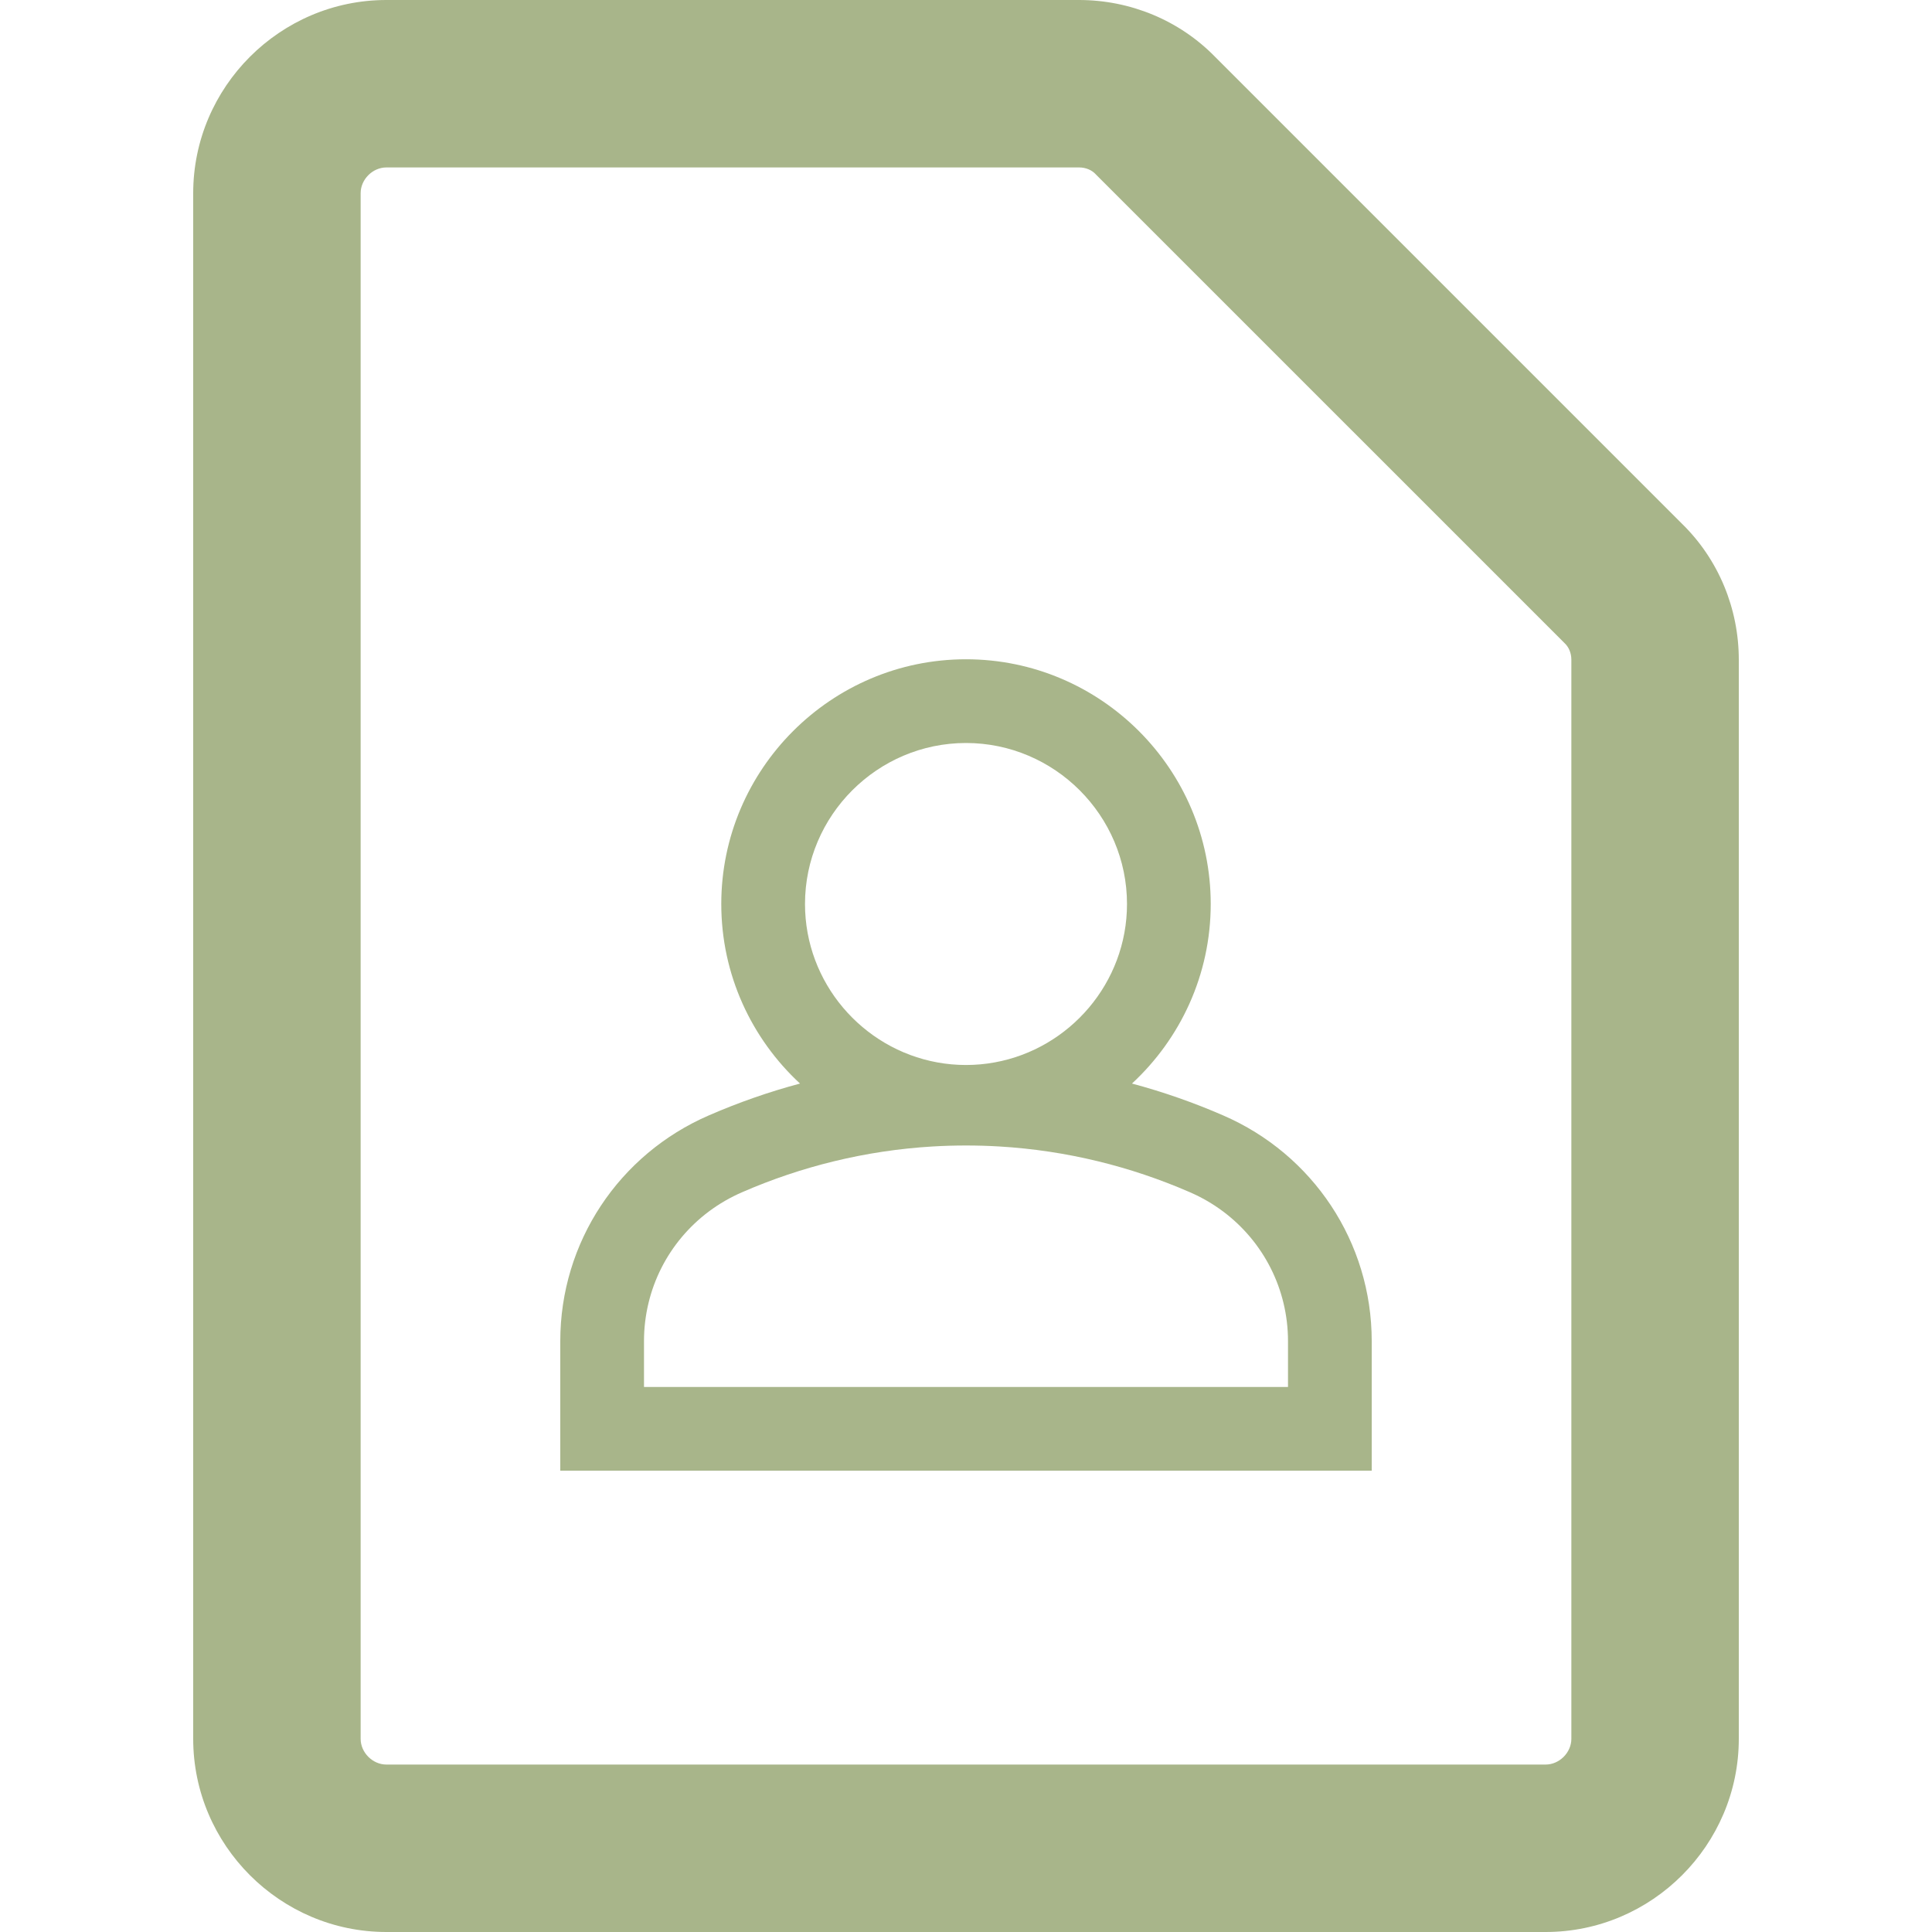 <?xml version="1.0" encoding="UTF-8"?> <svg xmlns="http://www.w3.org/2000/svg" width="96" height="96" viewBox="0 0 96 96" fill="none"><path fill-rule="evenodd" clip-rule="evenodd" d="M77.724 31.938L54.461 8.676L54.423 8.636C54.251 8.46 53.97 8.32 53.616 8.32H19.2C18.515 8.32 17.92 8.915 17.92 9.6V86.4C17.92 87.085 18.515 87.68 19.2 87.68H76.8C77.485 87.68 78.08 87.085 78.08 86.4V32.784C78.08 32.43 77.94 32.149 77.763 31.977L77.724 31.938ZM19.2 0H53.616C56.16 0 58.608 1.008 60.384 2.832L83.568 26.016C85.392 27.792 86.4 30.24 86.4 32.784V86.4C86.4 91.68 82.08 96 76.8 96H19.2C13.92 96 9.6 91.68 9.6 86.4V9.6C9.6 4.32 13.92 0 19.2 0Z" fill="#A8B58A"></path><path fill-rule="evenodd" clip-rule="evenodd" d="M68.16 73.079H27.84V66.639C27.84 61.721 30.762 57.354 35.223 55.423C36.678 54.79 38.191 54.258 39.752 53.841C37.349 51.617 35.84 48.438 35.84 44.919C35.84 38.221 41.302 32.759 48 32.759C54.697 32.759 60.16 38.221 60.16 44.919C60.16 48.438 58.651 51.617 56.247 53.841C57.809 54.259 59.322 54.79 60.776 55.423C65.237 57.354 68.16 61.721 68.16 66.639V73.079ZM49.647 56.967C49.102 56.935 48.553 56.919 48 56.919C47.447 56.919 46.898 56.935 46.353 56.967C42.997 57.166 39.805 57.965 36.88 59.239C34.508 60.264 32.804 62.317 32.221 64.759C32.076 65.365 32 65.995 32 66.639V68.919H64V66.639C64 65.995 63.924 65.365 63.779 64.759C63.195 62.317 61.491 60.264 59.12 59.239C56.195 57.965 53.003 57.166 49.647 56.967ZM49.426 52.79C53.152 52.113 56 48.832 56 44.919C56 40.519 52.4 36.919 48 36.919C43.6 36.919 40 40.519 40 44.919C40 48.832 42.848 52.113 46.573 52.79C47.036 52.875 47.513 52.919 48 52.919C48.486 52.919 48.963 52.875 49.426 52.79Z" fill="#A8B58A"></path></svg> 